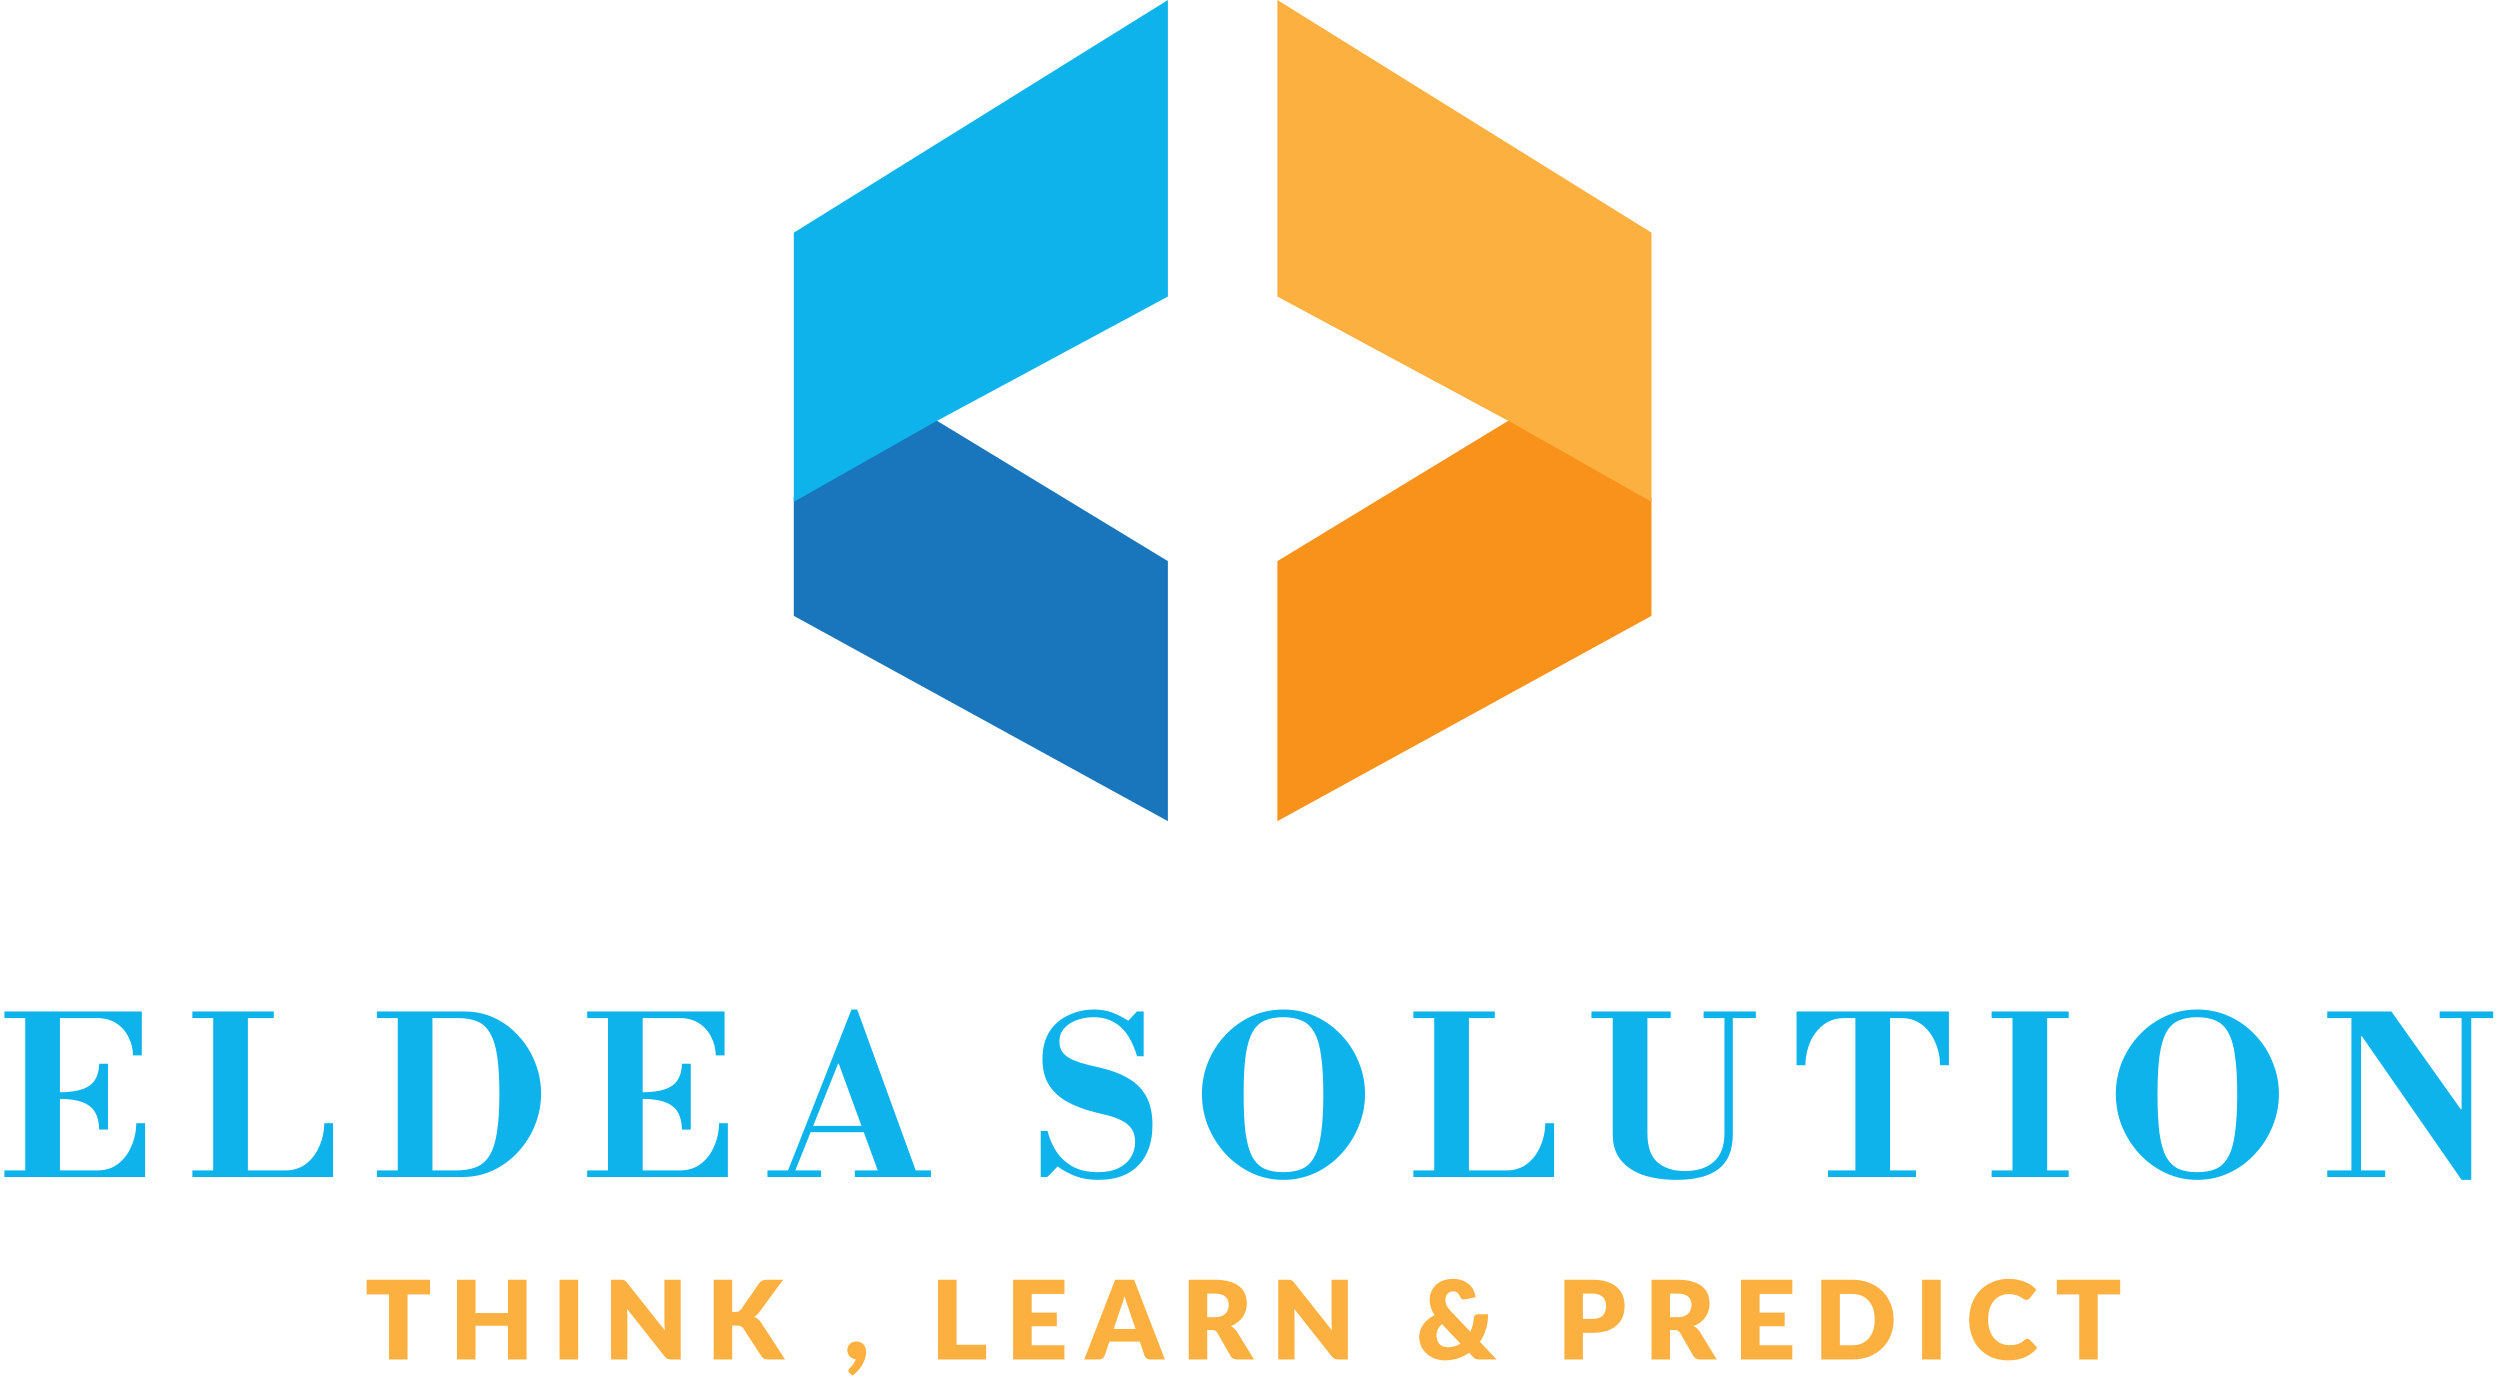 <svg width="274" height="151" viewBox="0 0 274 151" fill="none" xmlns="http://www.w3.org/2000/svg">
<path d="M181 67.5V54.5L165.5 46L140 61.5V90L181 67.5Z" fill="#F9921B"/>
<path d="M181 25.5L140 0V32.5L166 46.5L181 55V25.5Z" fill="#FCB040"/>
<path d="M87 67.5V54.5L102.5 46L128 61.5V90L87 67.5Z" fill="#1976BC"/>
<path d="M87 25.5L128 0V32.5L102 46.5L87 55V25.5Z" fill="#0EB3EB"/>
<path d="M47.128 141.866H44.668V149H42.64V141.866H40.18V140.258H47.128V141.866ZM57.711 140.258V149H55.67V145.304H52.118V149H50.078V140.258H52.118V143.912H55.67V140.258H57.711ZM63.367 149H61.327V140.258H63.367V149ZM74.605 140.258V149H73.549C73.393 149 73.261 148.976 73.153 148.928C73.049 148.876 72.945 148.788 72.841 148.664L68.719 143.45C68.735 143.606 68.745 143.758 68.749 143.906C68.757 144.05 68.761 144.186 68.761 144.314V149H66.973V140.258H68.041C68.129 140.258 68.203 140.262 68.263 140.27C68.323 140.278 68.377 140.294 68.425 140.318C68.473 140.338 68.519 140.368 68.563 140.408C68.607 140.448 68.657 140.502 68.713 140.57L72.871 145.82C72.851 145.652 72.837 145.49 72.829 145.334C72.821 145.174 72.817 145.024 72.817 144.884V140.258H74.605ZM80.249 143.798H80.573C80.873 143.798 81.089 143.704 81.221 143.516L83.189 140.66C83.305 140.508 83.429 140.404 83.561 140.348C83.697 140.288 83.865 140.258 84.065 140.258H85.829L83.237 143.792C83.053 144.036 82.855 144.212 82.643 144.32C82.795 144.376 82.933 144.454 83.057 144.554C83.181 144.654 83.297 144.784 83.405 144.944L86.045 149H84.233C84.117 149 84.017 148.992 83.933 148.976C83.853 148.96 83.783 148.936 83.723 148.904C83.663 148.872 83.611 148.834 83.567 148.79C83.523 148.742 83.481 148.688 83.441 148.628L81.461 145.586C81.389 145.474 81.297 145.396 81.185 145.352C81.077 145.304 80.929 145.28 80.741 145.28H80.249V149H78.221V140.258H80.249V143.798ZM93.107 150.482C93.019 150.41 92.975 150.322 92.975 150.218C92.975 150.178 92.989 150.134 93.017 150.086C93.045 150.042 93.079 150.002 93.119 149.966C93.167 149.918 93.223 149.858 93.287 149.786C93.351 149.718 93.415 149.642 93.479 149.558C93.543 149.474 93.601 149.382 93.653 149.282C93.709 149.182 93.751 149.076 93.779 148.964C93.643 148.952 93.519 148.918 93.407 148.862C93.295 148.806 93.199 148.734 93.119 148.646C93.039 148.554 92.977 148.45 92.933 148.334C92.889 148.214 92.867 148.084 92.867 147.944C92.867 147.816 92.891 147.698 92.939 147.59C92.987 147.478 93.055 147.382 93.143 147.302C93.235 147.218 93.341 147.152 93.461 147.104C93.585 147.056 93.723 147.032 93.875 147.032C94.055 147.032 94.211 147.064 94.343 147.128C94.475 147.188 94.585 147.272 94.673 147.38C94.761 147.484 94.825 147.606 94.865 147.746C94.909 147.882 94.931 148.026 94.931 148.178C94.931 148.378 94.899 148.592 94.835 148.82C94.771 149.044 94.675 149.27 94.547 149.498C94.423 149.726 94.267 149.95 94.079 150.17C93.891 150.39 93.675 150.59 93.431 150.77L93.107 150.482ZM108.079 147.38V149H102.811V140.258H104.839V147.38H108.079ZM113.076 141.818V143.858H115.824V145.358H113.076V147.44H116.664V149H111.036V140.258H116.664V141.818H113.076ZM124.455 145.658L123.645 143.264C123.585 143.112 123.521 142.934 123.453 142.73C123.385 142.522 123.317 142.298 123.249 142.058C123.189 142.302 123.125 142.528 123.057 142.736C122.989 142.944 122.925 143.124 122.865 143.276L122.061 145.658H124.455ZM127.677 149H126.105C125.929 149 125.787 148.96 125.679 148.88C125.571 148.796 125.489 148.69 125.433 148.562L124.917 147.038H121.593L121.077 148.562C121.033 148.674 120.953 148.776 120.837 148.868C120.725 148.956 120.585 149 120.417 149H118.833L122.217 140.258H124.293L127.677 149ZM133.13 144.368C133.406 144.368 133.64 144.334 133.832 144.266C134.028 144.194 134.188 144.096 134.312 143.972C134.436 143.848 134.526 143.704 134.582 143.54C134.638 143.372 134.666 143.192 134.666 143C134.666 142.616 134.54 142.316 134.288 142.1C134.04 141.884 133.654 141.776 133.13 141.776H132.314V144.368H133.13ZM137.438 149H135.602C135.262 149 135.018 148.872 134.87 148.616L133.418 146.078C133.35 145.97 133.274 145.892 133.19 145.844C133.106 145.792 132.986 145.766 132.83 145.766H132.314V149H130.286V140.258H133.13C133.762 140.258 134.3 140.324 134.744 140.456C135.192 140.584 135.556 140.764 135.836 140.996C136.12 141.228 136.326 141.502 136.454 141.818C136.582 142.134 136.646 142.478 136.646 142.85C136.646 143.134 136.608 143.402 136.532 143.654C136.456 143.906 136.344 144.14 136.196 144.356C136.048 144.568 135.864 144.758 135.644 144.926C135.428 145.094 135.178 145.232 134.894 145.34C135.026 145.408 135.15 145.494 135.266 145.598C135.382 145.698 135.486 145.818 135.578 145.958L137.438 149ZM147.725 140.258V149H146.669C146.513 149 146.381 148.976 146.273 148.928C146.169 148.876 146.065 148.788 145.961 148.664L141.839 143.45C141.855 143.606 141.865 143.758 141.869 143.906C141.877 144.05 141.881 144.186 141.881 144.314V149H140.093V140.258H141.161C141.249 140.258 141.323 140.262 141.383 140.27C141.443 140.278 141.497 140.294 141.545 140.318C141.593 140.338 141.639 140.368 141.683 140.408C141.727 140.448 141.777 140.502 141.833 140.57L145.991 145.82C145.971 145.652 145.957 145.49 145.949 145.334C145.941 145.174 145.937 145.024 145.937 144.884V140.258H147.725ZM158.048 145.124C157.828 145.308 157.672 145.506 157.58 145.718C157.488 145.926 157.442 146.148 157.442 146.384C157.442 146.576 157.47 146.75 157.526 146.906C157.586 147.062 157.67 147.196 157.778 147.308C157.886 147.42 158.014 147.508 158.162 147.572C158.314 147.632 158.482 147.662 158.666 147.662C158.934 147.662 159.184 147.628 159.416 147.56C159.648 147.488 159.864 147.388 160.064 147.26L158.048 145.124ZM164.03 149H162.194C162.102 149 162.02 148.996 161.948 148.988C161.876 148.976 161.808 148.958 161.744 148.934C161.684 148.91 161.626 148.876 161.57 148.832C161.514 148.788 161.454 148.732 161.39 148.664L161.012 148.268C160.632 148.532 160.216 148.736 159.764 148.88C159.316 149.024 158.838 149.096 158.33 149.096C157.982 149.096 157.64 149.036 157.304 148.916C156.972 148.796 156.676 148.626 156.416 148.406C156.156 148.182 155.946 147.912 155.786 147.596C155.626 147.28 155.546 146.926 155.546 146.534C155.546 146.27 155.586 146.02 155.666 145.784C155.75 145.548 155.866 145.33 156.014 145.13C156.166 144.926 156.344 144.742 156.548 144.578C156.752 144.41 156.978 144.264 157.226 144.14C157.034 143.848 156.896 143.562 156.812 143.282C156.728 143.002 156.686 142.73 156.686 142.466C156.686 142.154 156.742 141.86 156.854 141.584C156.97 141.304 157.136 141.06 157.352 140.852C157.572 140.64 157.84 140.472 158.156 140.348C158.476 140.224 158.842 140.162 159.254 140.162C159.642 140.162 159.984 140.22 160.28 140.336C160.576 140.448 160.826 140.598 161.03 140.786C161.234 140.97 161.394 141.184 161.51 141.428C161.626 141.672 161.698 141.922 161.726 142.178L160.526 142.418C160.314 142.466 160.158 142.382 160.058 142.166C159.966 141.958 159.858 141.8 159.734 141.692C159.614 141.584 159.454 141.53 159.254 141.53C159.114 141.53 158.992 141.556 158.888 141.608C158.784 141.66 158.696 141.728 158.624 141.812C158.556 141.896 158.504 141.994 158.468 142.106C158.432 142.218 158.414 142.334 158.414 142.454C158.414 142.558 158.422 142.658 158.438 142.754C158.458 142.846 158.49 142.942 158.534 143.042C158.578 143.138 158.636 143.238 158.708 143.342C158.784 143.446 158.878 143.56 158.99 143.684L161.15 145.958C161.258 145.722 161.346 145.474 161.414 145.214C161.482 144.95 161.526 144.68 161.546 144.404C161.558 144.292 161.596 144.204 161.66 144.14C161.724 144.076 161.81 144.044 161.918 144.044H163.094C163.094 144.624 163.016 145.168 162.86 145.676C162.704 146.184 162.484 146.648 162.2 147.068L164.03 149ZM174.541 144.548C175.069 144.548 175.449 144.422 175.681 144.17C175.913 143.918 176.029 143.566 176.029 143.114C176.029 142.914 175.999 142.732 175.939 142.568C175.879 142.404 175.787 142.264 175.663 142.148C175.543 142.028 175.389 141.936 175.201 141.872C175.017 141.808 174.797 141.776 174.541 141.776H173.485V144.548H174.541ZM174.541 140.258C175.157 140.258 175.685 140.332 176.125 140.48C176.569 140.624 176.933 140.824 177.217 141.08C177.505 141.336 177.717 141.638 177.853 141.986C177.989 142.334 178.057 142.71 178.057 143.114C178.057 143.55 177.987 143.95 177.847 144.314C177.707 144.678 177.493 144.99 177.205 145.25C176.917 145.51 176.551 145.714 176.107 145.862C175.667 146.006 175.145 146.078 174.541 146.078H173.485V149H171.457V140.258H174.541ZM183.85 144.368C184.126 144.368 184.36 144.334 184.552 144.266C184.748 144.194 184.908 144.096 185.032 143.972C185.156 143.848 185.246 143.704 185.302 143.54C185.358 143.372 185.386 143.192 185.386 143C185.386 142.616 185.26 142.316 185.008 142.1C184.76 141.884 184.374 141.776 183.85 141.776H183.034V144.368H183.85ZM188.158 149H186.322C185.982 149 185.738 148.872 185.59 148.616L184.138 146.078C184.07 145.97 183.994 145.892 183.91 145.844C183.826 145.792 183.706 145.766 183.55 145.766H183.034V149H181.006V140.258H183.85C184.482 140.258 185.02 140.324 185.464 140.456C185.912 140.584 186.276 140.764 186.556 140.996C186.84 141.228 187.046 141.502 187.174 141.818C187.302 142.134 187.366 142.478 187.366 142.85C187.366 143.134 187.328 143.402 187.252 143.654C187.176 143.906 187.064 144.14 186.916 144.356C186.768 144.568 186.584 144.758 186.364 144.926C186.148 145.094 185.898 145.232 185.614 145.34C185.746 145.408 185.87 145.494 185.986 145.598C186.102 145.698 186.206 145.818 186.298 145.958L188.158 149ZM192.852 141.818V143.858H195.6V145.358H192.852V147.44H196.44V149H190.812V140.258H196.44V141.818H192.852ZM207.543 144.626C207.543 145.258 207.433 145.842 207.213 146.378C206.997 146.91 206.691 147.372 206.295 147.764C205.899 148.152 205.421 148.456 204.861 148.676C204.305 148.892 203.687 149 203.007 149H199.611V140.258H203.007C203.687 140.258 204.305 140.368 204.861 140.588C205.421 140.808 205.899 141.112 206.295 141.5C206.691 141.888 206.997 142.35 207.213 142.886C207.433 143.418 207.543 143.998 207.543 144.626ZM205.467 144.626C205.467 144.194 205.411 143.804 205.299 143.456C205.187 143.108 205.025 142.814 204.813 142.574C204.605 142.33 204.349 142.144 204.045 142.016C203.741 141.884 203.395 141.818 203.007 141.818H201.651V147.44H203.007C203.395 147.44 203.741 147.376 204.045 147.248C204.349 147.116 204.605 146.93 204.813 146.69C205.025 146.446 205.187 146.15 205.299 145.802C205.411 145.454 205.467 145.062 205.467 144.626ZM212.7 149H210.66V140.258H212.7V149ZM222.199 146.738C222.247 146.738 222.295 146.748 222.343 146.768C222.391 146.784 222.437 146.814 222.481 146.858L223.285 147.704C222.933 148.164 222.491 148.512 221.959 148.748C221.431 148.98 220.805 149.096 220.081 149.096C219.417 149.096 218.821 148.984 218.293 148.76C217.769 148.532 217.323 148.22 216.955 147.824C216.591 147.424 216.311 146.952 216.115 146.408C215.919 145.86 215.821 145.266 215.821 144.626C215.821 143.974 215.927 143.376 216.139 142.832C216.351 142.284 216.649 141.812 217.033 141.416C217.417 141.02 217.877 140.712 218.413 140.492C218.949 140.272 219.539 140.162 220.183 140.162C220.511 140.162 220.819 140.192 221.107 140.252C221.399 140.308 221.671 140.388 221.923 140.492C222.175 140.592 222.407 140.714 222.619 140.858C222.831 141.002 223.019 141.158 223.183 141.326L222.499 142.244C222.455 142.3 222.403 142.352 222.343 142.4C222.283 142.444 222.199 142.466 222.091 142.466C222.019 142.466 221.951 142.45 221.887 142.418C221.823 142.386 221.755 142.348 221.683 142.304C221.611 142.256 221.531 142.206 221.443 142.154C221.359 142.098 221.257 142.048 221.137 142.004C221.021 141.956 220.883 141.916 220.723 141.884C220.567 141.852 220.383 141.836 220.171 141.836C219.835 141.836 219.527 141.898 219.247 142.022C218.971 142.146 218.731 142.328 218.527 142.568C218.327 142.804 218.171 143.096 218.059 143.444C217.951 143.788 217.897 144.182 217.897 144.626C217.897 145.074 217.957 145.472 218.077 145.82C218.201 146.168 218.367 146.462 218.575 146.702C218.787 146.938 219.033 147.118 219.313 147.242C219.593 147.366 219.893 147.428 220.213 147.428C220.397 147.428 220.565 147.42 220.717 147.404C220.869 147.384 221.011 147.354 221.143 147.314C221.275 147.27 221.399 147.214 221.515 147.146C221.631 147.074 221.749 146.984 221.869 146.876C221.917 146.836 221.969 146.804 222.025 146.78C222.081 146.752 222.139 146.738 222.199 146.738ZM232.372 141.866H229.912V149H227.884V141.866H225.424V140.258H232.372V141.866Z" fill="#FCB040"/>
<path d="M0.481 129V128.278H10.658C11.556 128.278 12.318 128.038 12.944 127.556C13.569 127.075 14.05 126.442 14.387 125.656C14.74 124.87 14.924 124.02 14.94 123.106H15.903V129H0.481ZM2.767 128.639V110.86H6.568V128.639H2.767ZM10.874 123.803C10.858 123.033 10.706 122.4 10.417 121.903C10.129 121.406 9.664 121.037 9.022 120.796C8.38 120.555 7.53 120.435 6.472 120.435V119.713C7.53 119.713 8.38 119.601 9.022 119.377C9.664 119.152 10.129 118.807 10.417 118.342C10.706 117.877 10.858 117.292 10.874 116.586H11.837V123.803H10.874ZM14.579 115.672C14.563 114.934 14.395 114.26 14.074 113.651C13.77 113.025 13.328 112.528 12.751 112.159C12.174 111.774 11.476 111.582 10.658 111.582H0.481V110.86H15.542V115.672H14.579ZM21.082 129V128.278H31.259C32.157 128.278 32.919 128.038 33.545 127.556C34.17 127.075 34.651 126.442 34.988 125.656C35.341 124.87 35.525 124.02 35.541 123.106H36.504V129H21.082ZM23.368 128.639V110.86H27.169V128.639H23.368ZM21.082 111.582V110.86H30.008V111.582H21.082ZM41.307 129V128.278H49.992C50.859 128.278 51.588 128.158 52.182 127.917C52.791 127.677 53.281 127.252 53.649 126.642C54.034 126.033 54.307 125.183 54.467 124.092C54.644 122.985 54.732 121.582 54.732 119.882C54.732 118.214 54.652 116.842 54.492 115.768C54.331 114.677 54.066 113.827 53.697 113.218C53.345 112.608 52.88 112.183 52.302 111.942C51.725 111.702 51.027 111.582 50.209 111.582H41.307V110.86H50.955C52.126 110.86 53.216 111.1 54.227 111.582C55.237 112.063 56.119 112.728 56.873 113.578C57.643 114.413 58.237 115.375 58.654 116.466C59.087 117.54 59.303 118.671 59.303 119.858C59.303 121.061 59.079 122.215 58.63 123.322C58.197 124.413 57.587 125.383 56.801 126.233C56.031 127.083 55.125 127.757 54.083 128.254C53.04 128.751 51.917 129 50.714 129H41.307ZM43.593 128.639V110.86H47.394V128.639H43.593ZM64.352 129V128.278H74.529C75.427 128.278 76.189 128.038 76.814 127.556C77.44 127.075 77.921 126.442 78.258 125.656C78.611 124.87 78.795 124.02 78.811 123.106H79.773V129H64.352ZM66.637 128.639V110.86H70.439V128.639H66.637ZM74.745 123.803C74.729 123.033 74.577 122.4 74.288 121.903C73.999 121.406 73.534 121.037 72.893 120.796C72.251 120.555 71.401 120.435 70.343 120.435V119.713C71.401 119.713 72.251 119.601 72.893 119.377C73.534 119.152 73.999 118.807 74.288 118.342C74.577 117.877 74.729 117.292 74.745 116.586H75.707V123.803H74.745ZM78.45 115.672C78.434 114.934 78.266 114.26 77.945 113.651C77.64 113.025 77.199 112.528 76.622 112.159C76.044 111.774 75.347 111.582 74.529 111.582H64.352V110.86H79.412V115.672H78.45ZM96.333 128.639L91.93 116.586H91.834L91.689 115.696L93.325 110.643H93.951L100.495 128.639H96.333ZM84.111 129V128.278H89.981V129H84.111ZM88.417 124.092V123.394H96.694V124.092H88.417ZM93.686 129V128.278H102.035V129H93.686ZM86.228 128.639L93.325 110.643H93.951L92.7 114.469L87.022 128.639H86.228ZM120.391 129.313C119.413 129.313 118.571 129.176 117.865 128.904C117.159 128.631 116.51 128.278 115.916 127.845L114.786 129H114.064V123.948H114.81C115.002 124.734 115.315 125.471 115.748 126.161C116.197 126.851 116.798 127.412 117.552 127.845C118.306 128.262 119.228 128.471 120.319 128.471C121.217 128.471 121.963 128.326 122.556 128.038C123.166 127.749 123.623 127.356 123.928 126.859C124.249 126.346 124.409 125.784 124.409 125.175C124.409 124.549 124.265 124.044 123.976 123.659C123.687 123.274 123.31 122.977 122.845 122.769C122.396 122.544 121.907 122.368 121.378 122.24C120.864 122.111 120.375 121.991 119.91 121.879C118.787 121.59 117.801 121.213 116.951 120.748C116.101 120.267 115.435 119.649 114.954 118.895C114.489 118.142 114.256 117.203 114.256 116.081C114.256 114.846 114.521 113.827 115.05 113.025C115.579 112.223 116.277 111.63 117.143 111.245C118.009 110.844 118.932 110.643 119.91 110.643C120.632 110.643 121.273 110.748 121.835 110.956C122.412 111.165 123.022 111.469 123.663 111.87L124.601 110.86H125.347V115.768H124.625C124.16 114.244 123.535 113.153 122.749 112.496C121.963 111.822 121.001 111.485 119.862 111.485C119.172 111.485 118.539 111.598 117.961 111.822C117.4 112.031 116.951 112.335 116.614 112.736C116.277 113.137 116.109 113.611 116.109 114.156C116.109 114.669 116.253 115.094 116.542 115.431C116.831 115.752 117.207 116.008 117.673 116.201C118.138 116.393 118.635 116.554 119.164 116.682C119.693 116.81 120.199 116.931 120.68 117.043C121.899 117.332 122.925 117.733 123.759 118.246C124.593 118.743 125.227 119.401 125.66 120.219C126.093 121.037 126.31 122.063 126.31 123.298C126.31 125.191 125.796 126.666 124.77 127.725C123.759 128.783 122.3 129.313 120.391 129.313ZM140.657 129.313C139.405 129.313 138.235 129.056 137.144 128.543C136.069 128.03 135.123 127.332 134.305 126.45C133.503 125.568 132.87 124.565 132.404 123.442C131.955 122.32 131.731 121.141 131.731 119.906C131.731 118.671 131.955 117.5 132.404 116.393C132.87 115.271 133.503 114.284 134.305 113.434C135.123 112.568 136.069 111.886 137.144 111.389C138.235 110.892 139.405 110.643 140.657 110.643C141.908 110.643 143.078 110.892 144.169 111.389C145.26 111.886 146.206 112.568 147.008 113.434C147.826 114.284 148.46 115.271 148.909 116.393C149.374 117.5 149.606 118.671 149.606 119.906C149.606 121.141 149.374 122.32 148.909 123.442C148.46 124.565 147.826 125.568 147.008 126.45C146.206 127.332 145.26 128.03 144.169 128.543C143.078 129.056 141.908 129.313 140.657 129.313ZM140.632 128.471C141.45 128.471 142.14 128.35 142.702 128.11C143.263 127.853 143.712 127.412 144.049 126.787C144.402 126.161 144.65 125.295 144.795 124.188C144.955 123.082 145.035 121.67 145.035 119.954C145.035 118.238 144.955 116.834 144.795 115.744C144.65 114.637 144.402 113.779 144.049 113.169C143.712 112.544 143.263 112.111 142.702 111.87C142.14 111.614 141.45 111.485 140.632 111.485C139.831 111.485 139.149 111.614 138.588 111.87C138.042 112.111 137.601 112.536 137.264 113.145C136.927 113.755 136.679 114.613 136.518 115.72C136.374 116.81 136.302 118.206 136.302 119.906C136.302 121.654 136.374 123.09 136.518 124.212C136.679 125.319 136.927 126.185 137.264 126.811C137.617 127.42 138.066 127.853 138.612 128.11C139.173 128.35 139.847 128.471 140.632 128.471ZM154.905 129V128.278H165.082C165.98 128.278 166.742 128.038 167.367 127.556C167.993 127.075 168.474 126.442 168.811 125.656C169.164 124.87 169.348 124.02 169.364 123.106H170.327V129H154.905ZM157.191 128.639V110.86H160.992V128.639H157.191ZM154.905 111.582V110.86H163.831V111.582H154.905ZM183.757 129.313C182.362 129.313 181.135 129.136 180.076 128.783C179.034 128.415 178.216 127.861 177.622 127.123C177.045 126.386 176.756 125.455 176.756 124.333V111.582H174.423V110.86H183.108V111.582H180.557V124.188C180.557 125.68 180.926 126.747 181.664 127.388C182.418 128.03 183.42 128.35 184.671 128.35C186.019 128.35 187.077 128.006 187.847 127.316C188.617 126.626 189.002 125.584 189.002 124.188V111.582H186.716V110.86H192.442V111.582H189.916V124.309C189.916 126.041 189.403 127.308 188.376 128.11C187.35 128.912 185.81 129.313 183.757 129.313ZM200.344 129V128.278H203.351V111.582H202.148C201.266 111.582 200.504 111.822 199.862 112.303C199.237 112.785 198.748 113.418 198.395 114.204C198.058 114.99 197.882 115.84 197.865 116.754H196.903V110.86H213.6V116.754H212.637C212.621 115.84 212.437 114.99 212.084 114.204C211.747 113.418 211.266 112.785 210.641 112.303C210.015 111.822 209.253 111.582 208.355 111.582H207.152V128.278H209.991V129H200.344ZM220.568 128.639V110.86H224.369V128.639H220.568ZM218.282 129V128.278H226.727V129H218.282ZM218.282 111.582V110.86H226.727V111.582H218.282ZM240.819 129.313C239.568 129.313 238.397 129.056 237.306 128.543C236.232 128.03 235.286 127.332 234.468 126.45C233.666 125.568 233.032 124.565 232.567 123.442C232.118 122.32 231.893 121.141 231.893 119.906C231.893 118.671 232.118 117.5 232.567 116.393C233.032 115.271 233.666 114.284 234.468 113.434C235.286 112.568 236.232 111.886 237.306 111.389C238.397 110.892 239.568 110.643 240.819 110.643C242.07 110.643 243.241 110.892 244.332 111.389C245.422 111.886 246.368 112.568 247.17 113.434C247.988 114.284 248.622 115.271 249.071 116.393C249.536 117.5 249.769 118.671 249.769 119.906C249.769 121.141 249.536 122.32 249.071 123.442C248.622 124.565 247.988 125.568 247.17 126.45C246.368 127.332 245.422 128.03 244.332 128.543C243.241 129.056 242.07 129.313 240.819 129.313ZM240.795 128.471C241.613 128.471 242.303 128.35 242.864 128.11C243.425 127.853 243.874 127.412 244.211 126.787C244.564 126.161 244.813 125.295 244.957 124.188C245.117 123.082 245.198 121.67 245.198 119.954C245.198 118.238 245.117 116.834 244.957 115.744C244.813 114.637 244.564 113.779 244.211 113.169C243.874 112.544 243.425 112.111 242.864 111.87C242.303 111.614 241.613 111.485 240.795 111.485C239.993 111.485 239.311 111.614 238.75 111.87C238.205 112.111 237.764 112.536 237.427 113.145C237.09 113.755 236.841 114.613 236.681 115.72C236.537 116.81 236.464 118.206 236.464 119.906C236.464 121.654 236.537 123.09 236.681 124.212C236.841 125.319 237.09 126.185 237.427 126.811C237.78 127.42 238.229 127.853 238.774 128.11C239.335 128.35 240.009 128.471 240.795 128.471ZM269.791 129.313L258.869 113.578H258.772V128.278H261.419V129H255.067V128.278H257.714V111.582H255.067V110.86H262.093L269.695 121.566H269.791V111.582H267.385V110.86H273.256V111.582H270.85V129.313H269.791Z" fill="#0EB3EB"/>
</svg>
